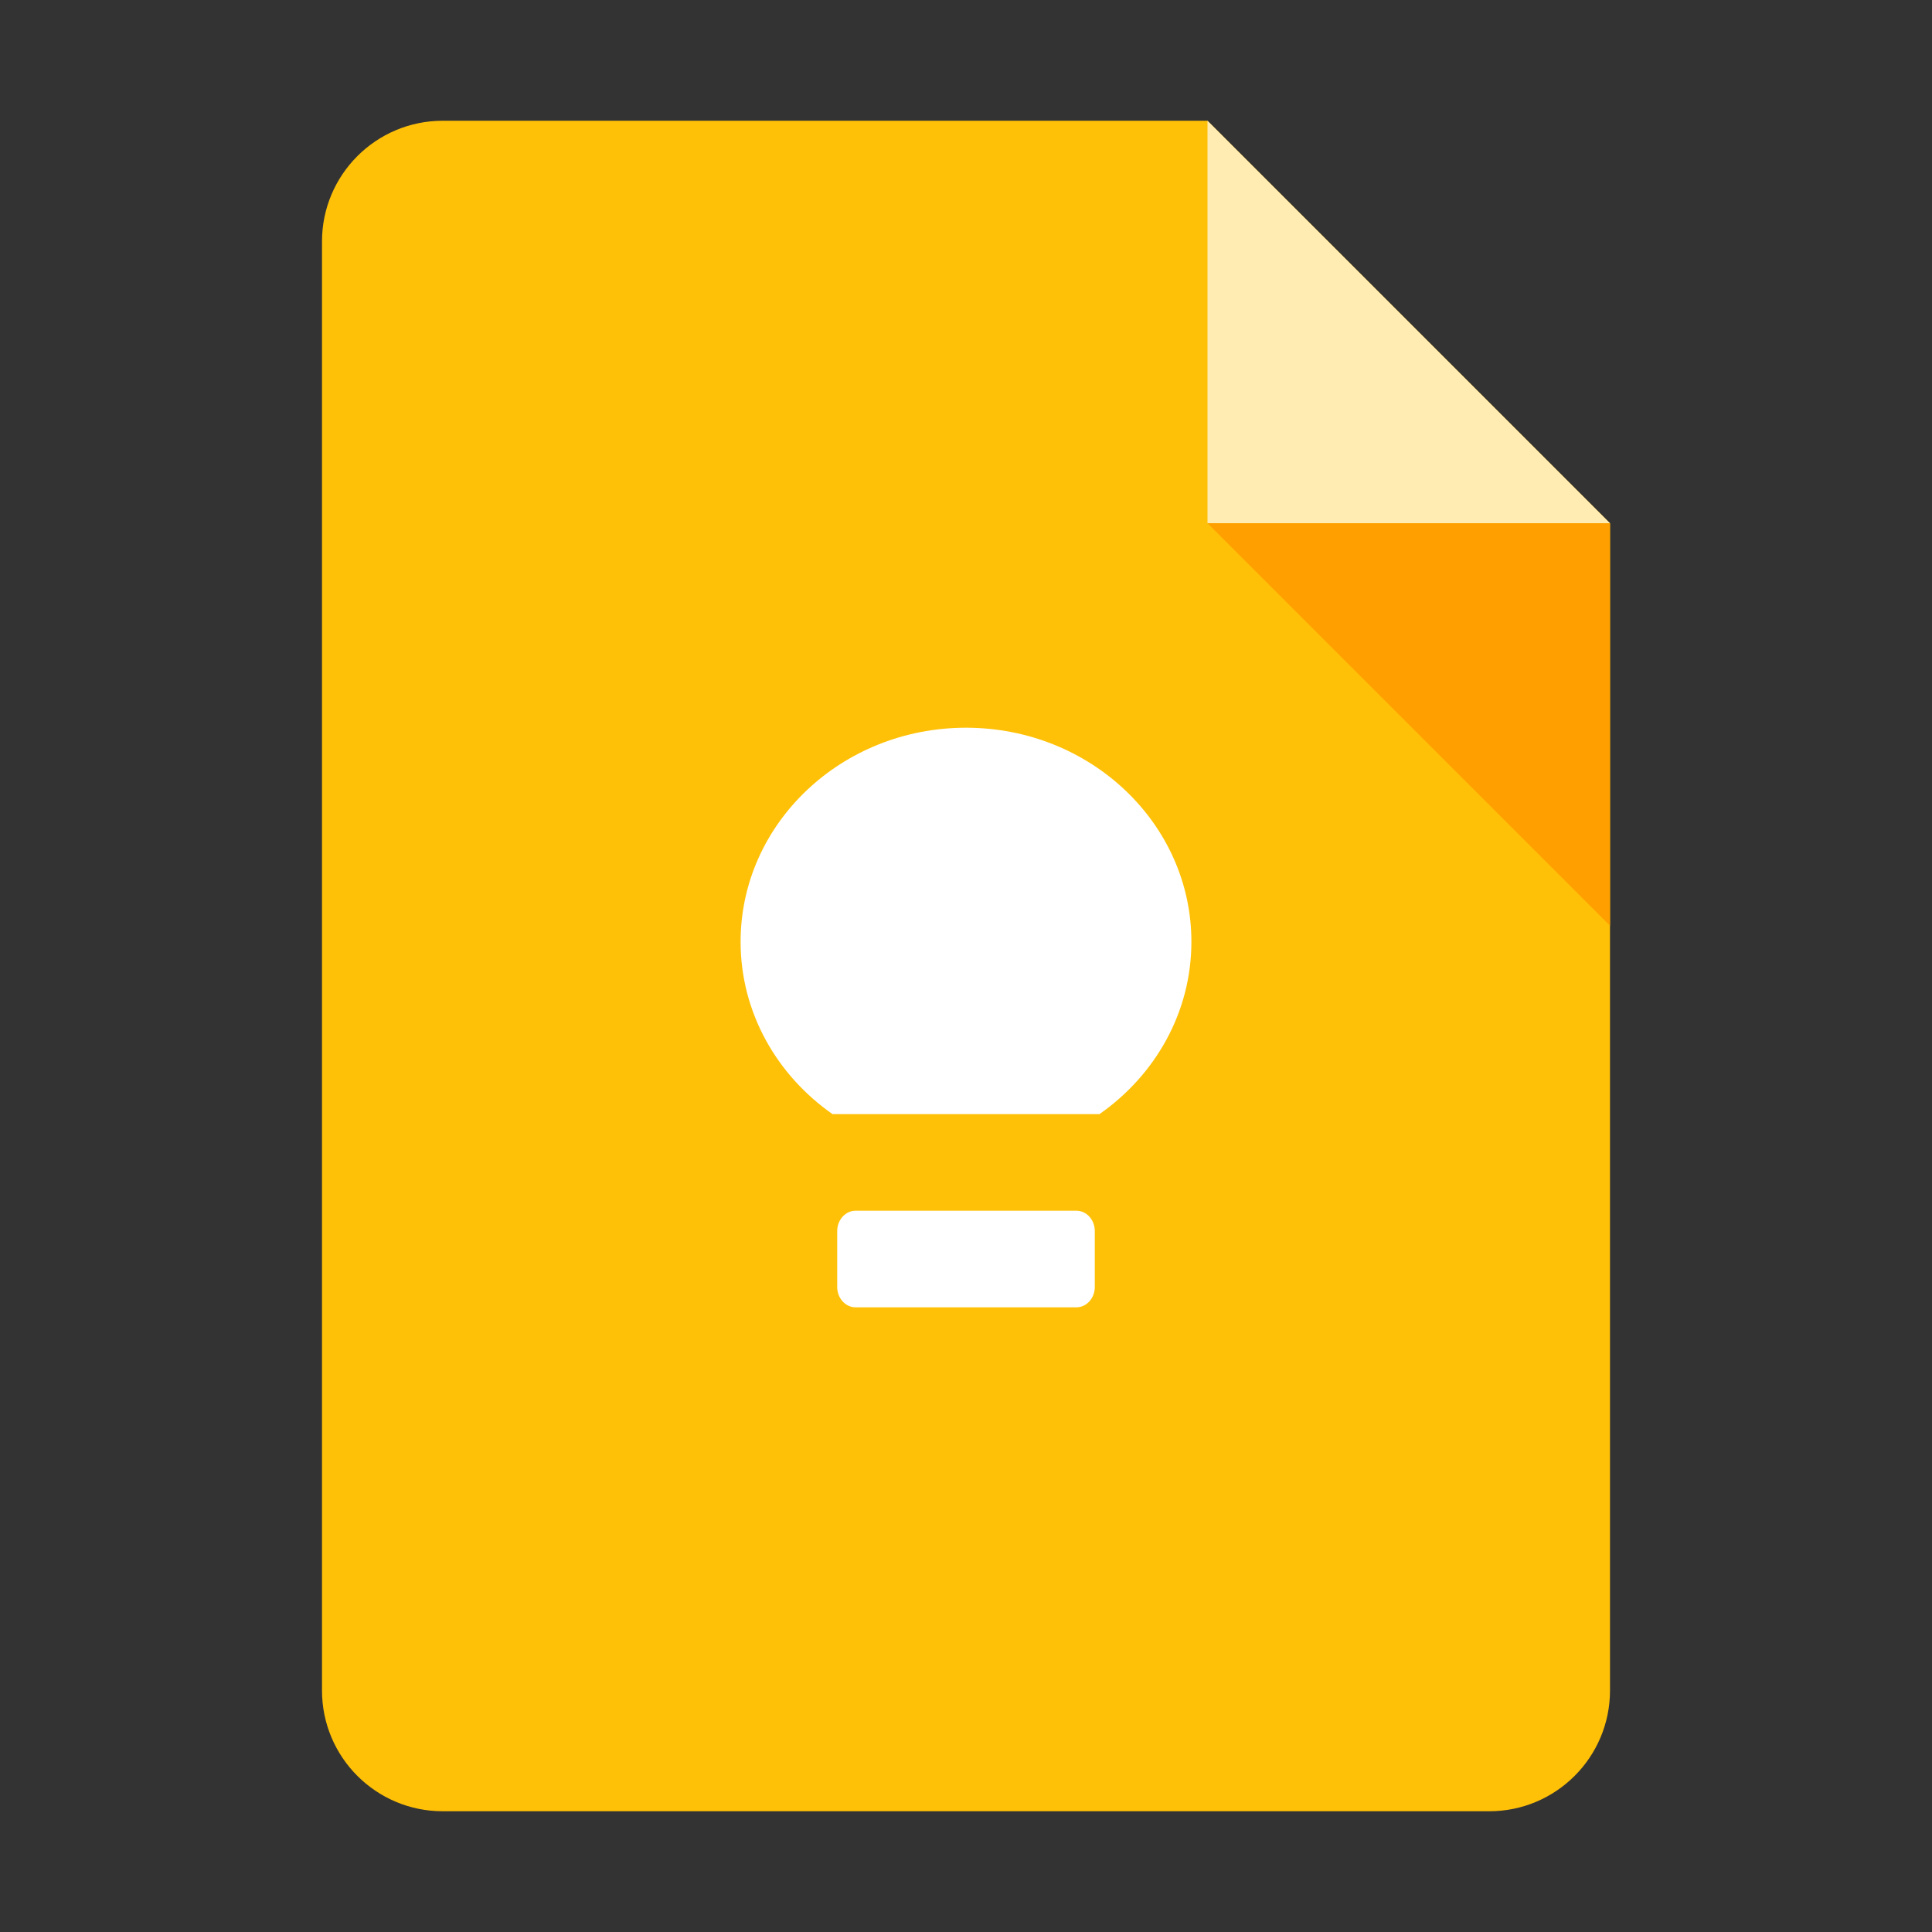 <svg width="60" height="60" viewBox="0 0 60 60" fill="none" xmlns="http://www.w3.org/2000/svg">
<rect x="0" y="0" width="60" height="60" fill="#333333" stroke="none"/>
<path d="M46.25 56.25H13.75C11.679 56.25 10 54.571 10 52.5V7.5C10 5.429 11.679 3.75 13.75 3.75H37.5L50 16.25V52.5C50 54.571 48.321 56.25 46.25 56.25Z" fill="#FFC107"/>
<path d="M50 16.25H37.5V3.75L50 16.25Z" fill="#FFECB3"/>
<path d="M37.5 16.25L50 28.75V16.25H37.5Z" fill="#FFA000"/>
<path d="M33.429 37.6H26.571C26.256 37.6 26 37.884 26 38.233V39.967C26 40.316 26.256 40.6 26.571 40.6H33.429C33.744 40.6 34 40.316 34 39.967V38.233C34 37.883 33.744 37.6 33.429 37.6Z" fill="white"/>
<path d="M37 29.247C37 31.444 35.874 33.392 34.145 34.6H25.855C24.126 33.392 23 31.444 23 29.247C23 25.577 26.135 22.6 30 22.6C33.865 22.6 37 25.577 37 29.247Z" fill="white"/>
</svg>
